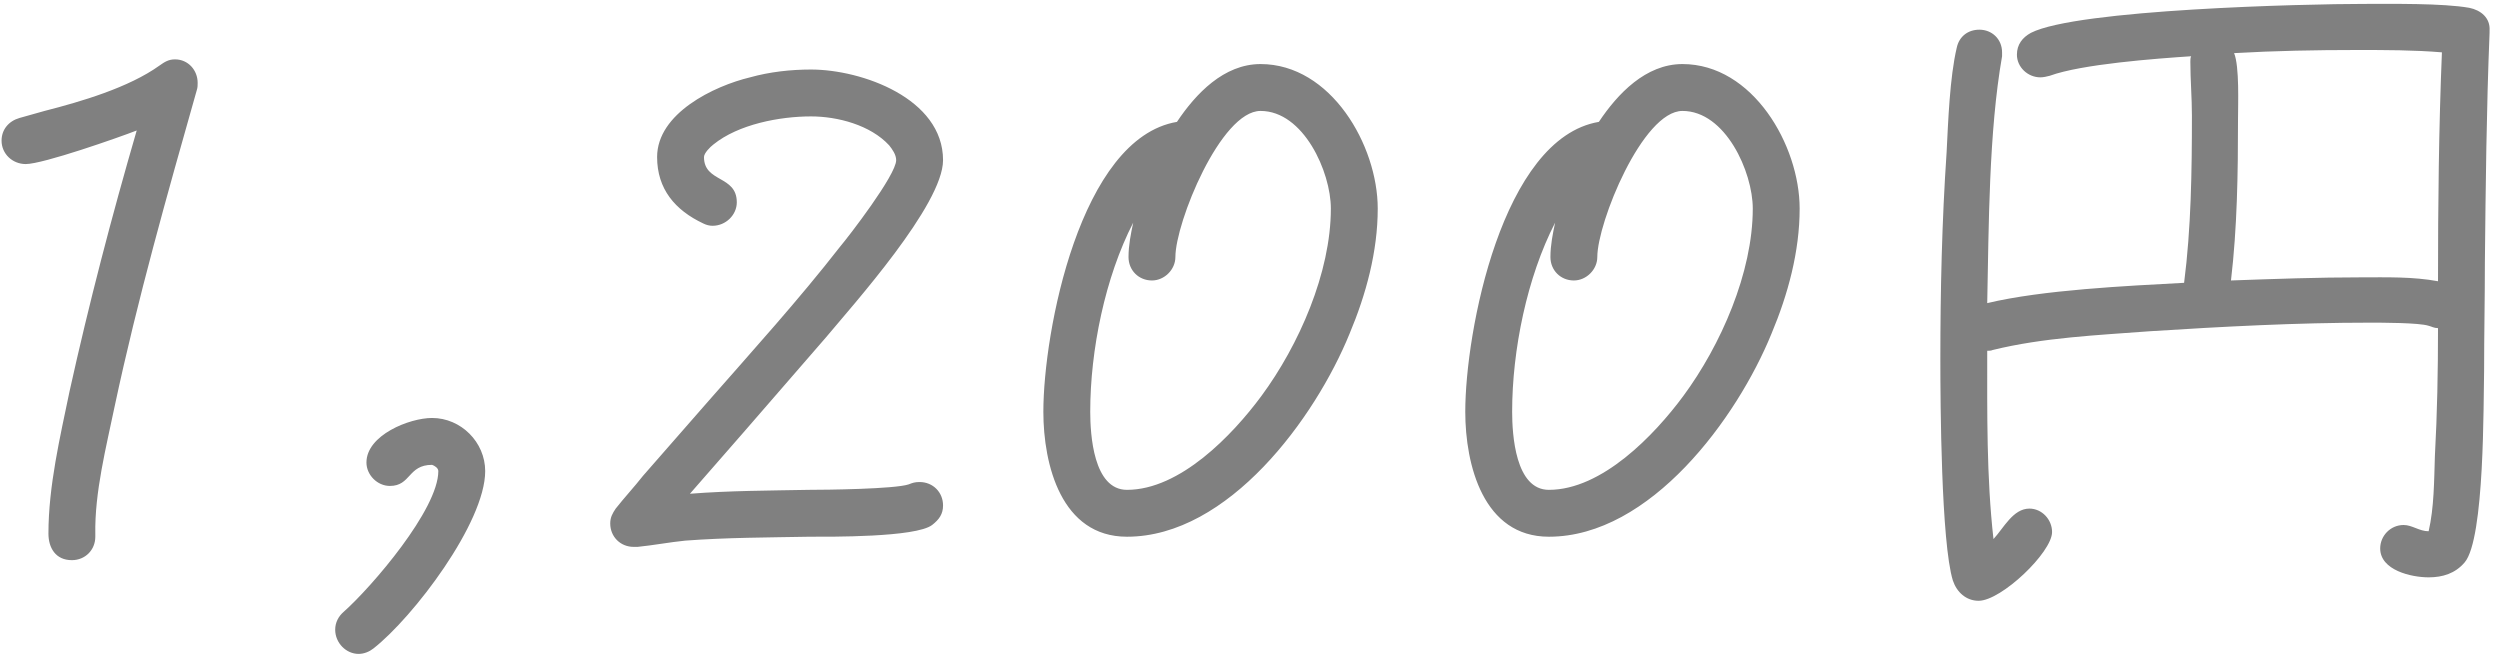<svg width="64" height="17" viewBox="0 0 64 17" fill="none" xmlns="http://www.w3.org/2000/svg">
<path d="M5.06 2.12C5.06 2.18 5.06 2.24 5.04 2.3C4.28 4.98 3.52 7.66 2.94 10.38C2.72 11.44 2.42 12.6 2.44 13.68V13.74C2.44 14.08 2.18 14.34 1.84 14.34C1.42 14.34 1.24 14.02 1.24 13.66C1.24 12.44 1.54 11.18 1.78 10.02C2.28 7.76 2.86 5.54 3.5 3.34C3.04 3.52 1.1 4.2 0.66 4.2C0.32 4.2 0.04 3.94 0.04 3.6C0.04 3.32 0.22 3.1 0.5 3.02L1.14 2.84C2.08 2.6 3.3 2.24 4.08 1.68C4.22 1.58 4.32 1.52 4.48 1.52C4.82 1.52 5.06 1.8 5.06 2.12ZM12.421 12.06C12.421 13.38 10.581 15.8 9.561 16.6C9.461 16.68 9.321 16.74 9.181 16.74C8.861 16.74 8.581 16.46 8.581 16.12C8.581 15.94 8.661 15.78 8.801 15.66C9.521 15.02 11.221 13.04 11.221 12.06C11.221 11.98 11.121 11.92 11.061 11.9C10.441 11.9 10.521 12.44 9.981 12.44C9.661 12.44 9.381 12.16 9.381 11.84C9.381 11.14 10.481 10.7 11.061 10.7C11.801 10.7 12.421 11.32 12.421 12.06ZM24.142 4.1C24.142 5.24 21.842 7.8 21.142 8.64L19.042 11.06L17.662 12.64C18.682 12.56 19.682 12.56 20.702 12.54C21.142 12.54 22.902 12.52 23.262 12.4C23.362 12.36 23.422 12.34 23.542 12.34C23.882 12.34 24.142 12.6 24.142 12.94C24.142 13.16 24.042 13.3 23.862 13.44C23.442 13.76 21.242 13.74 20.722 13.74C19.662 13.76 18.602 13.76 17.542 13.84C17.142 13.88 16.722 13.96 16.322 14H16.222C15.882 14 15.622 13.74 15.622 13.4C15.622 13.24 15.682 13.14 15.762 13.02C15.982 12.74 16.242 12.46 16.462 12.18L18.142 10.26C19.282 8.96 20.442 7.68 21.502 6.32C21.722 6.06 22.942 4.48 22.942 4.1C22.942 3.96 22.842 3.82 22.762 3.72C22.282 3.2 21.442 2.98 20.762 2.98C19.962 2.98 18.902 3.18 18.262 3.7C18.182 3.76 18.022 3.92 18.022 4.02C18.022 4.68 18.862 4.48 18.862 5.18C18.862 5.5 18.582 5.78 18.242 5.78C18.162 5.78 18.082 5.76 18.002 5.72C17.282 5.38 16.822 4.84 16.822 4.02C16.822 2.9 18.282 2.2 19.202 1.98C19.702 1.84 20.242 1.78 20.762 1.78C22.062 1.78 24.142 2.52 24.142 4.1ZM35.27 5.34C35.27 6.44 34.97 7.54 34.55 8.54C33.67 10.7 31.45 13.74 28.85 13.74C27.17 13.74 26.71 11.9 26.71 10.54C26.71 8.5 27.65 3.54 30.13 3.12C30.61 2.4 31.33 1.64 32.27 1.64C34.07 1.64 35.27 3.72 35.27 5.34ZM34.07 5.34C34.07 4.4 33.37 2.84 32.27 2.84C31.25 2.84 30.09 5.7 30.09 6.58C30.09 6.9 29.81 7.18 29.49 7.18C29.15 7.18 28.89 6.92 28.89 6.58C28.89 6.28 28.95 5.98 29.01 5.7C28.29 7.1 27.91 8.96 27.91 10.54C27.91 11.12 27.99 12.54 28.85 12.54C30.21 12.54 31.55 11.14 32.29 10.14C33.25 8.84 34.07 6.98 34.07 5.34ZM46.071 5.34C46.071 6.44 45.771 7.54 45.351 8.54C44.471 10.7 42.251 13.74 39.651 13.74C37.971 13.74 37.511 11.9 37.511 10.54C37.511 8.5 38.451 3.54 40.931 3.12C41.411 2.4 42.131 1.64 43.071 1.64C44.871 1.64 46.071 3.72 46.071 5.34ZM44.871 5.34C44.871 4.4 44.171 2.84 43.071 2.84C42.051 2.84 40.891 5.7 40.891 6.58C40.891 6.9 40.611 7.18 40.291 7.18C39.951 7.18 39.691 6.92 39.691 6.58C39.691 6.28 39.751 5.98 39.811 5.7C39.091 7.1 38.711 8.96 38.711 10.54C38.711 11.12 38.791 12.54 39.651 12.54C41.011 12.54 42.351 11.14 43.091 10.14C44.051 8.84 44.871 6.98 44.871 5.34ZM63.733 0.78V0.84C63.653 2.8 63.633 4.76 63.613 6.72C63.613 7.64 63.593 8.56 63.593 9.5C63.573 10.26 63.613 13.8 63.093 14.4C62.853 14.68 62.533 14.78 62.173 14.78C61.733 14.78 60.933 14.6 60.933 14.04C60.933 13.72 61.193 13.44 61.533 13.44C61.753 13.44 61.933 13.6 62.173 13.6C62.313 13 62.313 12.3 62.333 11.68C62.393 10.58 62.413 9.5 62.413 8.4C62.313 8.4 62.253 8.36 62.173 8.34C61.933 8.26 60.953 8.26 60.673 8.26C58.793 8.26 56.913 8.36 55.033 8.48C53.713 8.58 52.313 8.64 51.013 8.96C50.973 8.98 50.913 8.98 50.873 8.98C50.873 10.58 50.853 12.2 51.033 13.8C51.293 13.52 51.533 13.02 51.953 13.02C52.273 13.02 52.533 13.3 52.533 13.62C52.533 14.14 51.233 15.38 50.653 15.38C50.333 15.38 50.093 15.16 49.993 14.86C49.693 13.88 49.673 10.32 49.673 9.2C49.673 7.44 49.713 5.66 49.833 3.9C49.873 3.12 49.913 1.98 50.093 1.22C50.153 0.94 50.373 0.76 50.673 0.76C50.993 0.76 51.253 1 51.253 1.34V1.44C50.913 3.38 50.913 5.78 50.873 7.76C52.293 7.42 54.433 7.32 55.913 7.24C56.093 5.84 56.113 4.38 56.113 2.96C56.113 2.5 56.073 2.04 56.073 1.58C56.073 1.54 56.073 1.48 56.093 1.44C55.193 1.5 53.293 1.64 52.473 1.94C52.393 1.96 52.313 1.98 52.233 1.98C51.913 1.98 51.633 1.72 51.633 1.4C51.633 1.14 51.773 0.96 51.993 0.84C53.173 0.24 59.013 0.1 60.513 0.1C61.233 0.1 62.533 0.08 63.213 0.2C63.513 0.26 63.753 0.46 63.733 0.78ZM62.513 1.34C61.793 1.28 61.073 1.28 60.333 1.28C59.293 1.28 58.233 1.3 57.193 1.36C57.333 1.7 57.293 2.68 57.293 3.06C57.293 4.44 57.273 5.82 57.113 7.18C58.233 7.14 59.333 7.1 60.453 7.1C61.093 7.1 61.773 7.08 62.413 7.2C62.413 5.24 62.433 3.28 62.513 1.34Z" fill="#808080"/>
</svg>
